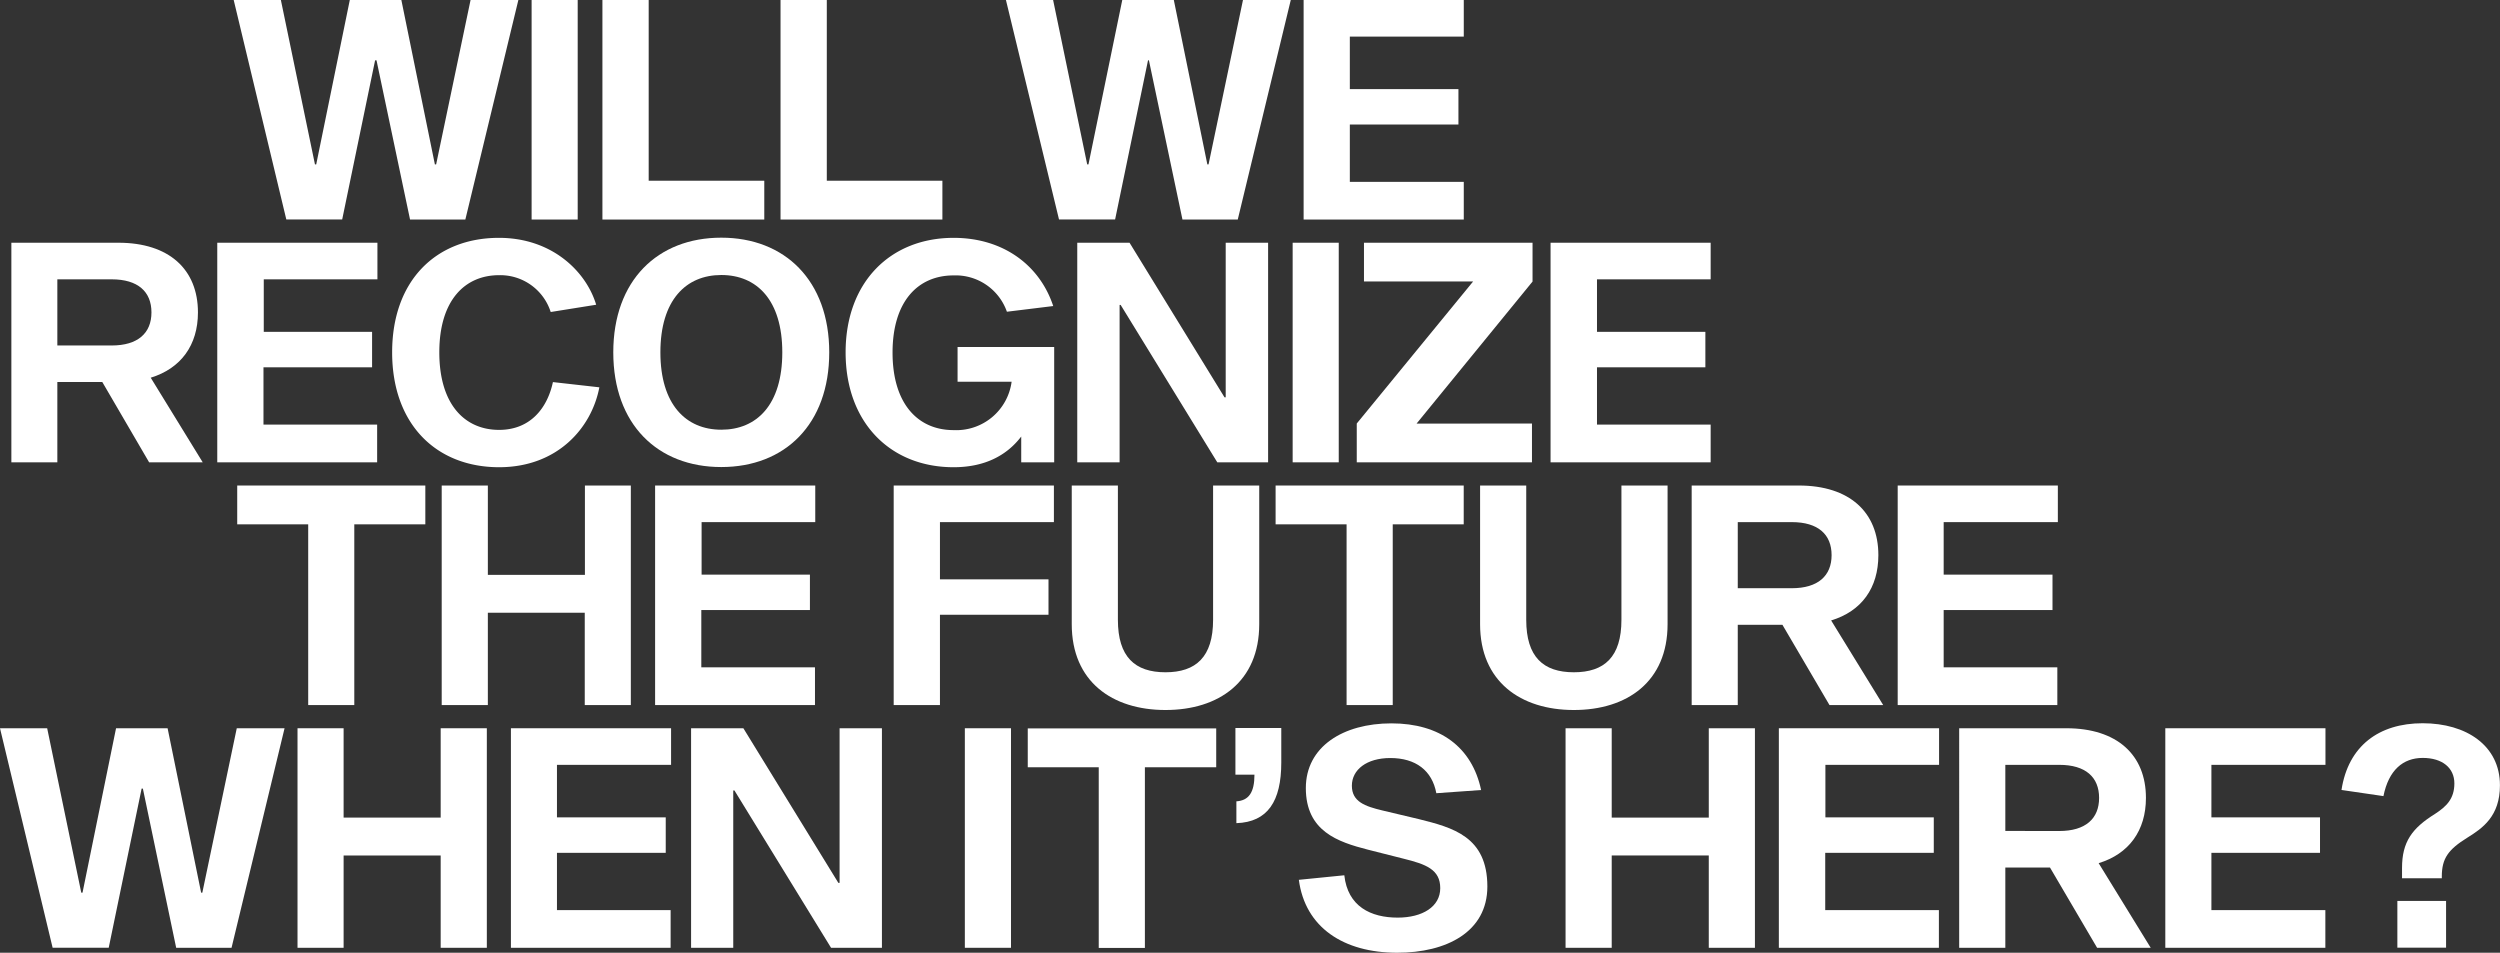 <svg xmlns="http://www.w3.org/2000/svg" viewBox="0 0 439.89 167.64"><rect x="0" y="0" width="439.89" height="167.64" fill="#333333" stroke="none"/><defs><style>.cls-1{fill:#fff;}</style></defs><g id="Ebene_2" data-name="Ebene 2"><g id="Ebene_1-2" data-name="Ebene 1"><path class="cls-1" d="M66.25,10.62H66l-5.79,28H50.38L41.12,0h8.3l6,28.93h.22L61.55,0h9.07l5.9,28.93h.22L82.8,0h8.41L81.88,38.63H72.15Z"/><path class="cls-1" d="M93.54,0h8.11V38.63H93.54Z"/><path class="cls-1" d="M106,0h8.14V31.8h20.34v6.83H106Z"/><path class="cls-1" d="M137.34,0h8.14V31.8h20.34v6.83H137.34Z"/><path class="cls-1" d="M202.16,10.62H202l-5.79,28h-9.87L177,0h8.3l6,28.93h.22L197.47,0h9.07l5.9,28.93h.21L218.71,0h8.41l-9.33,38.63h-9.73Z"/><path class="cls-1" d="M256.62,15.68v6.23H237.51V32h20.05v6.63H229.38V0h28.18V6.44H237.51v9.24Z"/><path class="cls-1" d="M18,67.22H10.09V81.35H2V42.71H20.83c8.93,0,14,4.7,14,12.26,0,5.77-3,9.86-8.31,11.49l9.15,14.89H26.24Zm1.65-6.43c4.6,0,7-2.17,7-5.82s-2.38-5.82-7-5.82H10.09V60.79Z"/><path class="cls-1" d="M65.47,58.39v6.24H46.36V74.71h20v6.64H38.23V42.71H66.41v6.44h-20v9.24Z"/><path class="cls-1" d="M105.46,68.15c-1.37,7.19-7.41,14.06-17.64,14.06C76.79,82.21,69,74.68,69,62s7.76-20.15,18.79-20.15c9.42,0,15.38,6,17.11,11.77l-8,1.28a9.32,9.32,0,0,0-9.08-6.48c-6,0-10.52,4.39-10.52,13.58s4.5,13.64,10.52,13.64c5.43,0,8.47-3.75,9.47-8.41Z"/><path class="cls-1" d="M145.91,62c0,12.67-7.81,20.18-19,20.18s-19-7.51-19-20.18,7.82-20.18,19-20.18S145.91,49.36,145.91,62Zm-8.26,0c0-9.22-4.5-13.61-10.73-13.61S116.2,52.81,116.2,62s4.5,13.61,10.72,13.61S137.65,71.25,137.65,62Z"/><path class="cls-1" d="M179.69,81.35V76.81c-2.63,3.45-6.58,5.4-11.9,5.4-11.1,0-19-7.82-19-20.21s7.91-20.15,19-20.15c8.75,0,15.16,4.82,17.53,12l-8.15,1a9.56,9.56,0,0,0-9.38-6.39c-6.28,0-10.74,4.57-10.74,13.58s4.46,13.64,10.74,13.64A9.82,9.82,0,0,0,178,67.17h-9.51V61.06h17V81.35Z"/><path class="cls-1" d="M214.19,81.35l-17-27.69H197V81.35h-7.45V42.71h9.2l16.71,27.2h.21V42.71h7.46V81.35Z"/><path class="cls-1" d="M227.45,42.71h8.11V81.35h-8.11Z"/><path class="cls-1" d="M269.56,74.52v6.83H238.73V74.52l20.48-25H240V42.71h29.66v6.83l-20.41,25Z"/><path class="cls-1" d="M300.07,58.39v6.24H281V74.71H301v6.64H272.83V42.71H301v6.44H281v9.24Z"/><path class="cls-1" d="M62.34,92.26v31.8H54.23V92.26H41.74V85.43h33.1v6.83Z"/><path class="cls-1" d="M111,124.06h-8.11V107.82H85.84v16.24H77.72V85.43h8.12v15.72h17.08V85.43H111Z"/><path class="cls-1" d="M142.51,101.11v6.23H123.4v10.08h20v6.64H115.27V85.43h28.18v6.44h-20v9.24Z"/><path class="cls-1" d="M165.39,101.94h19.1v6.23h-19.1v15.89h-8.14V85.43h28.19v6.44H165.39Z"/><path class="cls-1" d="M221.57,109.83c0,10.13-7.13,15.1-16.5,15.1s-16.49-5-16.49-15.1V85.43h8.12v23.63c0,6.53,3,9.23,8.37,9.23s8.38-2.7,8.38-9.23V85.43h8.12Z"/><path class="cls-1" d="M245.06,92.26v31.8h-8.12V92.26H224.45V85.43h33.1v6.83Z"/><path class="cls-1" d="M293.42,109.83c0,10.13-7.13,15.1-16.49,15.1s-16.5-5-16.5-15.1V85.43h8.12v23.63c0,6.53,3,9.23,8.38,9.23s8.37-2.7,8.37-9.23V85.43h8.12Z"/><path class="cls-1" d="M313.63,109.94h-7.86v14.12h-8.11V85.43h18.85c8.93,0,14,4.69,14,12.25,0,5.77-2.95,9.87-8.31,11.49l9.16,14.89h-9.45Zm1.65-6.44c4.6,0,7-2.17,7-5.82s-2.38-5.81-7-5.81h-9.51V103.5Z"/><path class="cls-1" d="M361.15,101.11v6.23H342v10.08h20v6.64H333.91V85.43h28.18v6.44H342v9.24Z"/><path class="cls-1" d="M25.14,138.76h-.22l-5.79,28H9.26L0,128.14H8.3l6,28.93h.22l5.9-28.93h9.07l5.9,28.93h.21l6.06-28.93h8.41l-9.33,38.63H31Z"/><path class="cls-1" d="M85.66,166.77H77.54V150.53H60.46v16.24H52.35V128.14h8.11v15.72H77.54V128.14h8.12Z"/><path class="cls-1" d="M117.14,143.82v6.24H98v10.08h20v6.63H89.9V128.14h28.18v6.44H98v9.24Z"/><path class="cls-1" d="M146.23,166.77l-17-27.68h-.21v27.68H121.6V128.14h9.2l16.71,27.2h.22v-27.2h7.45v38.63Z"/><path class="cls-1" d="M169.77,128.14h8.12v38.63h-8.12Z"/><path class="cls-1" d="M201.45,135v31.8h-8.12V135H180.84v-6.83H214V135Z"/><path class="cls-1" d="M225.45,134.16c0,6.82-2.38,10.49-7.9,10.68V141c2.18-.14,3.18-1.57,3.18-4.69h-3.35v-8.21h8.07Z"/><path class="cls-1" d="M252.73,139.57c-.74-4-3.63-6.19-8.1-6.19-4.15,0-6.76,2.05-6.76,4.87s2.31,3.62,5.39,4.36l6.36,1.51c6,1.5,12.09,3.07,12.09,11.87,0,8-7.22,11.65-15.86,11.65-9.45,0-16.2-4.45-17.31-12.83l8-.8c.6,5.49,4.66,7.45,9.39,7.45,4.35,0,7.49-1.91,7.49-5.19s-2.52-4.2-6.42-5.17l-6.32-1.6c-5.29-1.36-10.91-3.24-10.91-10.84,0-7.26,6.53-11.38,15.06-11.38s14.19,4.18,15.78,11.73Z"/><path class="cls-1" d="M308.79,166.77h-8.12V150.53H283.59v16.24h-8.12V128.14h8.12v15.72h17.08V128.14h8.12Z"/><path class="cls-1" d="M340.26,143.82v6.24h-19.1v10.08h20v6.63H313V128.14h28.19v6.44h-20v9.24Z"/><path class="cls-1" d="M360.71,152.65h-7.86v14.12h-8.12V128.14h18.86c8.92,0,14,4.69,14,12.26,0,5.76-3,9.86-8.32,11.48l9.16,14.89H369Zm1.64-6.43c4.61,0,7-2.17,7-5.82s-2.37-5.82-7-5.82h-9.5v11.63Z"/><path class="cls-1" d="M408.22,143.82v6.24H389.11v10.08h20.05v6.63H381V128.14h28.18v6.44H389.11v9.24Z"/><path class="cls-1" d="M412,139c1.19-7.76,6.59-11.74,14.28-11.74s13.6,3.93,13.6,10.92c0,5.45-3.06,7.56-5.78,9.24-3.3,2.06-4.45,3.61-4.45,6.8v.32h-7v-1.81c0-4.6,1.76-7,5.82-9.53,2-1.3,3.39-2.66,3.39-5.36s-2.09-4.48-5.57-4.48-6,2.17-6.91,6.72Zm18.4,19.53v8.22h-8.57v-8.22Z"/></g></g></svg>